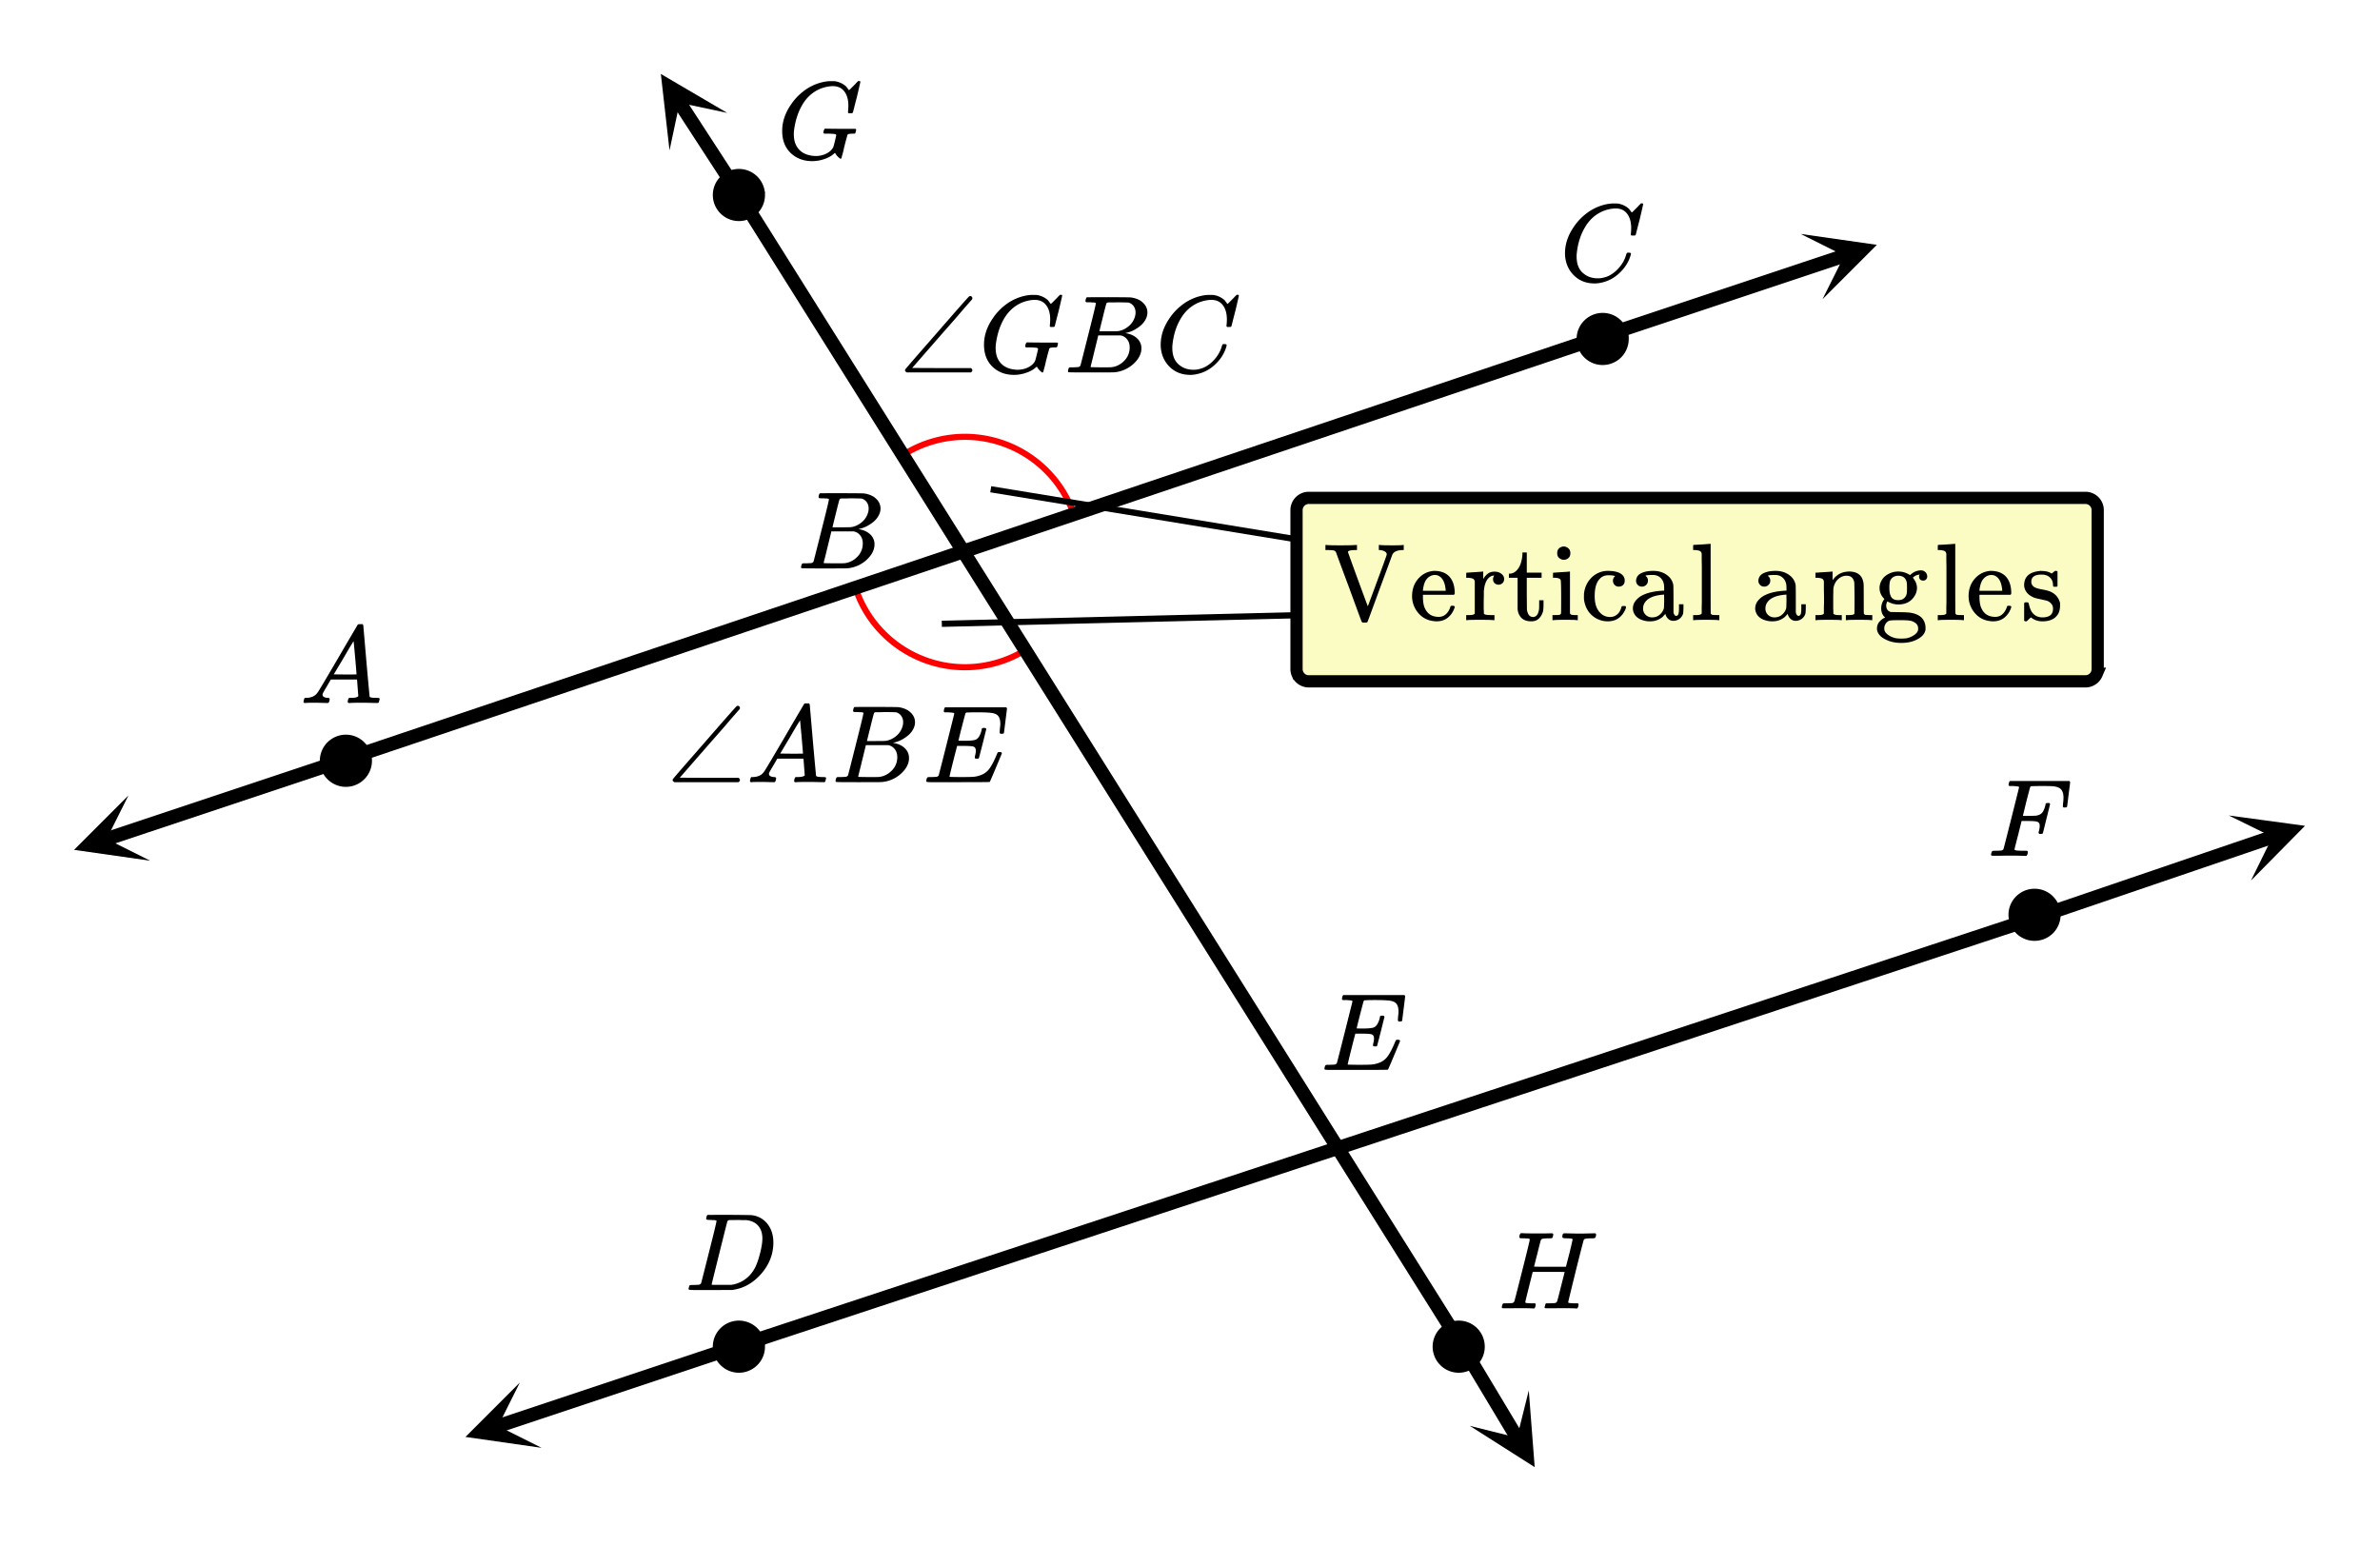 <svg xmlns="http://www.w3.org/2000/svg" xmlns:xlink="http://www.w3.org/1999/xlink" width="388.16" height="252.16" viewBox="0 0 291.12 189.12"><defs><symbol overflow="visible" id="n"><path d="M.563 0C.5-.063.469-.11.469-.14c0-.04.015-.118.047-.235.03-.113.054-.18.078-.203L.64-.625h.187c.633-.02 1.094-.242 1.375-.672.063-.05.879-1.422 2.453-4.11a642.833 642.833 0 0 1 2.39-4.077c.04-.082.083-.13.126-.141.039-.008.14-.016.297-.016h.234c.05.086.078.125.078.125l.375 4.36c.258 2.898.395 4.36.406 4.39.051.094.344.141.876.141.101 0 .175.008.218.016.04 0 .07.011.094.03.02.024.031.056.031.095a.983.983 0 0 1-.047.187c-.023.137-.046.219-.078.25-.023.031-.078.047-.172.047-.168 0-.437-.004-.812-.016-.367-.007-.664-.015-.89-.015-.845 0-1.4.011-1.657.031h-.156a.365.365 0 0 1-.094-.11c0-.019.008-.1.031-.25A.986.986 0 0 1 6-.577l.047-.047h.266c.488-.008.773-.082.859-.219l-.156-2.031H3.812l-.453.781c-.324.543-.492.836-.5.875a.404.404 0 0 0-.062.203c0 .23.207.36.625.391.164 0 .25.047.25.14a.915.915 0 0 1-.031.188.754.754 0 0 1-.094.25C3.523-.016 3.469 0 3.375 0c-.148 0-.387-.004-.719-.016-.336-.007-.586-.015-.75-.015C1.258-.031.848-.02.672 0zm6.39-3.5c0-.102-.058-.805-.172-2.11-.117-1.3-.18-1.952-.187-1.952l-.36.578c-.148.242-.43.718-.843 1.437L4.17-3.5l1.391.016c.926 0 1.391-.004 1.391-.016zm0 0"/></symbol><symbol overflow="visible" id="o"><path d="M8.766-6.484c0-.739-.168-1.32-.5-1.75-.325-.426-.79-.641-1.391-.641-.48 0-1 .11-1.563.328-.968.418-1.726 1.117-2.265 2.094-.5.875-.813 1.902-.938 3.078a2.994 2.994 0 0 0-.015.39c0 1.024.344 1.758 1.031 2.204.426.304.957.453 1.594.453.332 0 .703-.07 1.11-.219.53-.219 1.007-.57 1.437-1.062.437-.5.734-1.04.89-1.625.04-.114.07-.18.094-.204.02-.019.086-.03.203-.03.188 0 .281.038.281.109 0 .023-.007.07-.015.14-.219.805-.653 1.524-1.297 2.156C6.773-.425 6.047-.016 5.234.173a3.682 3.682 0 0 1-.937.125C3.367.297 2.594.03 1.969-.5A3.566 3.566 0 0 1 .766-2.516a3.733 3.733 0 0 1-.094-.875c0-1.082.336-2.129 1.015-3.14a6.898 6.898 0 0 1 1.485-1.64A6.098 6.098 0 0 1 5.14-9.235c.53-.164 1.015-.25 1.453-.25.32 0 .515.007.578.015.531.094.984.32 1.36.672.007.024.038.07.093.14.063.075.11.137.14.188.04.055.067.078.079.078.031 0 .156-.113.375-.343l.187-.188.219-.219c.07-.082.117-.132.14-.156L9.97-9.5h.078c.125 0 .187.031.187.094 0 .043-.14.656-.421 1.844a166.04 166.04 0 0 0-.485 1.89.239.239 0 0 1-.078.094.858.858 0 0 1-.234.016h-.22a.671.671 0 0 1-.077-.079c0-.02.004-.101.015-.25.02-.175.032-.375.032-.593zm0 0"/></symbol><symbol overflow="visible" id="p"><path d="M4.344.297c-1.063 0-1.946-.332-2.64-1C1.015-1.367.671-2.266.671-3.391c0-1.082.336-2.129 1.015-3.14a6.898 6.898 0 0 1 1.485-1.64A6.098 6.098 0 0 1 5.14-9.235c.53-.164 1.015-.25 1.453-.25.32 0 .515.007.578.015.531.094.984.32 1.36.672.007.024.038.07.093.14.063.075.11.137.14.188.04.055.067.078.079.078.031 0 .156-.113.375-.343l.187-.188.219-.219c.07-.082.117-.132.14-.156L9.97-9.5h.078c.125 0 .187.031.187.094 0 .043-.14.656-.421 1.844a166.04 166.04 0 0 0-.485 1.89.239.239 0 0 1-.078.094.858.858 0 0 1-.234.016h-.22a.671.671 0 0 1-.077-.079c0-.02.004-.101.015-.25.02-.175.032-.375.032-.593 0-.739-.168-1.32-.5-1.75-.325-.426-.79-.641-1.391-.641-.48 0-1 .11-1.563.328-.898.387-1.609 1.016-2.14 1.89-.531.876-.883 1.93-1.047 3.157a3.516 3.516 0 0 0-.031.516c0 .523.094.968.281 1.343.414.813 1.18 1.25 2.297 1.313h.078c.488 0 .93-.098 1.328-.297.406-.207.688-.473.844-.797.031-.07.098-.32.203-.75.102-.426.156-.66.156-.703 0-.07-.062-.117-.187-.14a7.773 7.773 0 0 0-.797-.047h-.484c-.063-.051-.102-.083-.11-.094 0-.02.016-.11.047-.266a.647.647 0 0 1 .14-.25h.22A70.5 70.5 0 0 0 8-3.656h1.516c.132 0 .203.031.203.094 0 .03-.012.101-.031.203a.73.73 0 0 0-.032.109.23.23 0 0 1-.031.078c0 .012-.008.031-.016.063-.011.023-.027.03-.046.03-.024 0-.055.009-.094.017h-.125c-.18 0-.36.015-.547.046a.244.244 0 0 0-.156.141l-.047.188c-.031.117-.086.304-.156.562l-.172.672c-.024.105-.047.219-.079.344-.023.117-.042.21-.062.28a3.388 3.388 0 0 0-.063.235A2.246 2.246 0 0 1 8-.39c-.012.043-.023.09-.031.141-.012.055-.024.094-.032.125a.22.22 0 0 1-.046.078.188.188 0 0 1-.032.047c0 .008-.011.016-.03.016-.032 0-.06-.016-.079-.047-.086-.04-.2-.14-.344-.297a1.575 1.575 0 0 1-.265-.375c0-.008-.012-.004-.032.015-.023.012-.046.028-.078.047-.293.282-.683.508-1.172.672a4.47 4.47 0 0 1-1.515.266zm0 0"/></symbol><symbol overflow="visible" id="q"><path d="M11.734-9.188c.094 0 .149.012.172.032.031.023.047.058.047.11 0 .054-.008.116-.015.187-.055.148-.102.234-.141.265h-.094a.392.392 0 0 0-.094.016H11.375c-.48.012-.758.043-.828.094a.217.217 0 0 0-.094.093c-.031.043-.36 1.313-.984 3.813-.617 2.5-.922 3.766-.922 3.797 0 .062.015.094.047.094.07.03.316.054.734.062h.406c.051.063.079.105.079.125 0 .012-.012.094-.032.25a.69.69 0 0 1-.14.25h-.204c-.335-.02-.933-.031-1.796-.031-.23 0-.54.008-.922.015H5.89c-.157 0-.235-.035-.235-.109 0-.008.004-.035.016-.078a.644.644 0 0 1 .031-.125c.04-.164.082-.258.125-.281.04-.008.11-.016.203-.016h.078c.25 0 .52-.008.813-.031.125-.031.207-.086.25-.172.031-.04.191-.649.484-1.828.301-1.176.453-1.774.453-1.797 0-.008-.652-.016-1.953-.016H4.203L3.75-2.656c-.305 1.21-.453 1.836-.453 1.875 0 .054.015.086.047.094.062.03.304.054.734.062H4.5a.38.38 0 0 1 .063.125c.007.012 0 .094-.032.25a.551.551 0 0 1-.125.25h-.203c-.336-.02-.937-.031-1.812-.031-.22 0-.524.008-.907.015H.641C.492-.016.42-.055.42-.14c0-.007.009-.07.032-.187.05-.164.098-.258.14-.281a.954.954 0 0 1 .204-.016h.078c.238 0 .508-.008.813-.031.125-.031.207-.086.25-.172.03-.031.351-1.274.968-3.735.625-2.457.938-3.753.938-3.89 0-.008-.008-.02-.016-.031-.012-.02-.027-.032-.047-.032-.023-.007-.043-.015-.062-.015a.156.156 0 0 0-.078-.016.392.392 0 0 0-.094-.015h-.219a.516.516 0 0 0-.125-.016h-.125c-.219 0-.355-.004-.406-.016a.091.091 0 0 1-.078-.078c-.024-.031-.024-.113 0-.25.039-.144.082-.234.125-.265a1.02 1.02 0 0 1 .234-.016c.363.023.973.031 1.828.031h.89c.384-.008.661-.015.829-.015.125 0 .191.027.203.078.02.03.016.117-.016.25-.042.148-.085.234-.125.265h-.109c-.023 0-.055.008-.094.016H6.125c-.469.012-.742.043-.813.094a.217.217 0 0 0-.093.093c-.032.032-.18.586-.438 1.657-.062.23-.133.492-.203.78-.074.294-.125.509-.156.641l-.063.188c0 .023.649.031 1.954.031h1.953l.015-.031c0-.031.14-.582.422-1.656.25-1.04.375-1.594.375-1.657 0-.019-.012-.039-.031-.062-.012-.02-.031-.031-.063-.031-.023-.008-.046-.016-.078-.016a.516.516 0 0 0-.125-.015h-.14a.957.957 0 0 0-.172-.016h-.156c-.325 0-.485-.047-.485-.14 0-.188.024-.321.078-.407.032-.04.11-.063.235-.063.156 0 .421.008.796.016a33.552 33.552 0 0 0 2.016 0c.375-.008.633-.015.781-.015zm0 0"/></symbol><symbol overflow="visible" id="r"><path d="M3.86-8.453c0-.008-.008-.02-.016-.031 0-.02-.012-.032-.031-.032-.024-.007-.043-.015-.063-.015a.156.156 0 0 0-.078-.016.392.392 0 0 0-.094-.015H3.36a.516.516 0 0 0-.125-.016h-.14c-.305 0-.469-.031-.5-.094 0-.031.008-.11.031-.234.04-.164.082-.258.125-.281.02-.008.91-.016 2.672-.016 1.5.012 2.336.023 2.516.031.187 0 .367.024.546.063a2.81 2.81 0 0 1 1.688 1.125c.426.586.64 1.308.64 2.171 0 .461-.054.903-.156 1.329-.25 1.011-.777 1.933-1.578 2.765-.906.93-1.937 1.485-3.094 1.672l-.187.031L3.172 0H1.687C.883 0 .478-.02.47-.063v-.015C.445-.118.438-.141.438-.141c0-.02.015-.086.046-.203.032-.133.063-.21.094-.234.04-.031.149-.047.328-.047.239 0 .504-.008.797-.031.133-.031.223-.086.266-.172.02-.031.336-1.274.953-3.735.625-2.457.937-3.753.937-3.89zm5.609 2.14c0-.664-.18-1.19-.531-1.578-.344-.382-.836-.609-1.47-.671h-.577c-.157-.008-.305-.016-.438-.016-.137 0-.281.008-.437.015h-.578c-.118.012-.196.055-.235.126-.023.03-.351 1.324-.984 3.874-.637 2.555-.953 3.84-.953 3.86 0 .043.046.062.14.062h2.266c.851-.132 1.57-.492 2.156-1.078.32-.32.586-.695.797-1.125.207-.437.398-1.008.578-1.719.176-.707.266-1.289.266-1.75zm0 0"/></symbol><symbol overflow="visible" id="s"><path d="M2.484-.031c-.25 0-.574.008-.968.015H.64c-.106 0-.172-.02-.204-.062C.426-.118.422-.141.422-.141c0-.02.008-.086.031-.203.04-.133.078-.21.11-.234.039-.031.144-.047.312-.047.238 0 .508-.008.813-.031.125-.031.207-.086.25-.172.019-.04.343-1.3.968-3.781.625-2.477.938-3.735.938-3.766 0-.063-.024-.094-.063-.094-.074-.031-.308-.054-.703-.078h-.422a.365.365 0 0 1-.094-.11c0-.019.008-.093.032-.218.039-.164.086-.258.14-.281H10c.063.062.094.11.094.14 0 .055-.063.563-.188 1.532-.117.96-.18 1.449-.187 1.468-.012.063-.102.094-.266.094h-.156c-.063-.05-.094-.098-.094-.14v-.063a.255.255 0 0 0 .016-.094v-.14c.039-.258.062-.52.062-.782 0-.644-.21-1.05-.625-1.218A2.13 2.13 0 0 0 8-8.516c-.25-.02-.762-.03-1.531-.03-.719.01-1.102.023-1.14.03-.075.032-.118.075-.126.125-.012.012-.168.602-.469 1.766l-.421 1.734h.734c.539-.007.836-.02.89-.03.301-.052.52-.145.657-.282.187-.156.343-.477.468-.969a.213.213 0 0 0 .016-.078c.008-.04.016-.066.016-.078 0-.02.004-.04.015-.063.008-.02.02-.03.032-.03.02-.009.039-.02.062-.032a.164.164 0 0 1 .063-.016H7.547c.062.055.094.102.094.14 0 .024-.149.61-.438 1.766-.281 1.149-.43 1.743-.437 1.782-.024.062-.118.094-.282.094h-.156c-.055-.051-.086-.094-.094-.126-.011-.03.004-.109.047-.234.063-.25.094-.46.094-.64 0-.27-.117-.438-.344-.5-.156-.051-.531-.079-1.125-.079h-.75l-.422 1.704c-.293 1.117-.437 1.699-.437 1.75 0 .054.023.09.078.109.113.055.488.078 1.125.078h.328c.063.063.094.105.094.125 0 .023-.012.105-.031.25A.69.69 0 0 1 4.75 0h-.219a45.919 45.919 0 0 0-2.047-.031zm0 0"/></symbol><symbol overflow="visible" id="t"><path d="M3.875-8.453c0-.008-.008-.02-.016-.031 0-.02-.011-.032-.03-.032-.024-.007-.044-.015-.063-.015a.156.156 0 0 0-.079-.016.392.392 0 0 0-.093-.015h-.219a.516.516 0 0 0-.125-.016h-.14c-.22 0-.352-.004-.391-.016a.126.126 0 0 1-.094-.078c-.023-.031-.016-.113.016-.25.039-.156.082-.242.125-.265.007-.008.593-.016 1.75-.016 2.32 0 3.546.012 3.671.031.626.094 1.11.309 1.454.64.363.345.546.747.546 1.204 0 .312-.09.621-.265.922-.2.355-.516.68-.953.968-.43.293-.883.493-1.36.594l-.14.032c.593.085 1.07.292 1.437.625.364.335.547.746.547 1.234 0 .648-.297 1.258-.89 1.828a3.969 3.969 0 0 1-2.47 1.11C6.032-.005 5.087 0 3.267 0 1.46 0 .55-.008.53-.031.488-.051.47-.086.47-.141c0-.062.008-.125.031-.187.04-.164.086-.258.14-.281a.857.857 0 0 1 .188-.016h.094c.238 0 .504-.008.797-.031a.41.41 0 0 0 .265-.172c.02-.031.336-1.274.954-3.735.624-2.457.937-3.753.937-3.89zm4.86 1.125c0-.3-.079-.563-.235-.781a1.131 1.131 0 0 0-.625-.438c-.063-.008-.477-.02-1.234-.031-.18 0-.368.008-.563.015H5.422c-.125.012-.203.043-.234.094-.032.031-.184.602-.454 1.703-.273 1.094-.414 1.672-.421 1.735h1.093c.719 0 1.133-.008 1.25-.032A2.493 2.493 0 0 0 7.688-5.5c.332-.227.585-.504.765-.828.188-.344.281-.676.281-1zm-.72 4.25c0-.395-.109-.723-.328-.985a1.279 1.279 0 0 0-.796-.468H4.17c0 .023-.077.351-.234.984L3.47-1.64l-.235.938c0 .043.051.062.157.062.113 0 .476.008 1.093.016.801 0 1.235-.004 1.297-.016.582-.062 1.098-.316 1.547-.765a2.279 2.279 0 0 0 .688-1.672zm0 0"/></symbol><symbol overflow="visible" id="u"><path d="M9.406-6.063c0-.093.008-.269.031-.53.032-.27.047-.442.047-.516 0-.395-.07-.696-.203-.907-.125-.207-.355-.347-.687-.421-.293-.07-.98-.11-2.063-.11a25.91 25.91 0 0 0-1.203.031.233.233 0 0 0-.125.141c-.012.023-.156.574-.437 1.656a61.237 61.237 0 0 0-.407 1.64c.207.013.426.016.657.016h.109c.582 0 1.004-.035 1.266-.109.257-.082.457-.285.593-.61.063-.093.13-.284.204-.577a.255.255 0 0 0 .015-.094c.008-.04.016-.067.016-.078a.14.14 0 0 1 .031-.047.047.047 0 0 1 .047-.031.212.212 0 0 1 .078-.016.461.461 0 0 1 .234 0 .11.11 0 0 1 .063.016c.02.011.031.015.031.015.008 0 .02.016.031.047.02.024.032.04.032.047l-.438 1.766c-.305 1.199-.465 1.808-.484 1.828-.032.023-.106.031-.219.031-.117 0-.188-.008-.219-.031-.054-.031-.058-.14-.015-.328.062-.227.093-.43.093-.61 0-.258-.09-.426-.265-.5-.157-.062-.594-.093-1.313-.093h-.703c-.055.187-.226.855-.516 2a88.082 88.082 0 0 0-.421 1.734c0 .043.05.062.156.062.101 0 .46.008 1.078.016.844 0 1.398-.008 1.672-.031.281-.02.55-.078.812-.172a2.23 2.23 0 0 0 1.094-.735c.29-.363.61-.957.953-1.78.082-.196.133-.302.156-.313.032-.02.098-.031.204-.031.101 0 .171.011.203.03.05.032.078.079.078.141C8.722-1.234 8.227-.07 8.187-.03 8.165-.008 6.883 0 4.345 0H.937C.613-.008.446-.031.438-.063v-.015C.426-.118.422-.141.422-.141c0-.02.008-.086.031-.203.04-.133.078-.21.11-.234.039-.031.144-.047.312-.047.238 0 .508-.008.813-.031.125-.031.207-.086.25-.172.019-.04.343-1.3.968-3.781.625-2.477.938-3.735.938-3.766 0-.063-.024-.094-.063-.094-.074-.031-.308-.054-.703-.078h-.422a.365.365 0 0 1-.094-.11c0-.019.008-.093.032-.218.039-.164.086-.258.14-.281h7.47c.062.062.093.11.093.14 0 .055-.063.563-.188 1.532-.117.96-.18 1.449-.187 1.468-.012.063-.102.094-.266.094H9.5c-.063-.05-.094-.098-.094-.14zm0 0"/></symbol><symbol overflow="visible" id="v"><path d="M.953 0C.805-.082.734-.172.734-.266c0-.02.008-.054.032-.109.093-.133 1.39-1.629 3.89-4.484 2.57-2.957 3.883-4.442 3.938-4.454a.385.385 0 0 1 .125-.03c.07 0 .129.027.172.077.05.043.078.106.078.188a.311.311 0 0 1-.031.14c-.012.012-.18.2-.5.563-.313.355-.778.89-1.391 1.61-.617.71-1.215 1.39-1.797 2.046L1.61-.547l3.593.016h3.594c.113.074.172.164.172.265 0 .118-.07.204-.203.266zm0 0"/></symbol><symbol overflow="visible" id="w"><path d="M1.531-8.344a.619.619 0 0 0-.265-.187c-.086-.02-.293-.035-.625-.047H.25v-.625h.125c.125.031.68.047 1.672.047 1.07 0 1.707-.016 1.906-.047h.156v.625h-.28c-.419.012-.673.058-.767.14-.042.032-.062.063-.062.094 0 .012.398 1.121 1.203 3.328.813 2.211 1.223 3.313 1.234 3.313.352-.938.739-1.977 1.157-3.125.77-2.063 1.156-3.133 1.156-3.219 0-.164-.102-.297-.297-.39a1.344 1.344 0 0 0-.61-.141h-.062v-.625h.11c.156.031.671.047 1.546.047.782 0 1.22-.016 1.313-.047h.078v.625h-.094c-.668 0-1.101.183-1.296.547 0 .011-.508 1.383-1.516 4.11-1 2.73-1.508 4.097-1.516 4.108-.031.07-.117.11-.25.11h-.234c-.125 0-.203-.04-.234-.11-.024-.023-.547-1.44-1.579-4.265-1.054-2.82-1.578-4.242-1.578-4.266zm0 0"/></symbol><symbol overflow="visible" id="x"><path d="M5.594-3.297c0 .063-.032.125-.094.188H1.703v.203c0 .668.086 1.168.266 1.5.32.668.879 1 1.672 1 .382 0 .707-.14.968-.422.176-.188.317-.422.422-.703.02-.102.04-.164.063-.188.031-.031.101-.047.218-.047.188 0 .282.047.282.141 0 .031-.016.09-.047.172a2.553 2.553 0 0 1-.813 1.156c-.375.293-.836.438-1.375.438C3.191.14 3 .117 2.781.078a2.756 2.756 0 0 1-1.39-.687 3.22 3.22 0 0 1-.86-1.344 3.126 3.126 0 0 1-.156-.984c0-.82.238-1.52.719-2.094.488-.57 1.086-.899 1.797-.985a.979.979 0 0 1 .187-.015c.82 0 1.445.242 1.875.718.426.481.64 1.153.64 2.016zm-1.11-.406c-.086-.977-.418-1.57-1-1.781a1.473 1.473 0 0 0-.28-.047c-.47 0-.852.215-1.142.64-.18.293-.296.696-.359 1.204v.093h2.781zm0 0"/></symbol><symbol overflow="visible" id="y"><path d="M.484-.625h.188c.351 0 .566-.063.64-.188v-.109-.297V-4.734c-.03-.164-.101-.274-.203-.329-.105-.062-.304-.101-.593-.125h-.25V-5.5c0-.207.007-.313.03-.313h.142c.082-.007.207-.019.374-.03l.485-.032c.144-.008.3-.02.469-.031.164-.008.296-.02.39-.032.094-.007.14-.015.14-.015h.048v.922c.164-.282.351-.5.562-.657.207-.164.485-.25.828-.25.25 0 .461.047.641.141.352.188.531.445.531.766 0 .199-.07.367-.203.5a.692.692 0 0 1-.484.187.685.685 0 0 1-.485-.187.653.653 0 0 1-.187-.485c0-.144.035-.27.11-.375.007-.03.015-.05.015-.062-.012-.02-.117-.004-.313.047-.136.074-.242.14-.312.203-.367.344-.574.914-.625 1.703v.516c-.012.355-.016.656-.016.906v.719c.008.093.016.183.016.265v.266c.039.074.098.121.172.14.082.032.316.055.703.063h.422V0h-.125c-.156-.031-.727-.047-1.703-.047C1.004-.047.5-.03.375 0h-.11v-.625zm0 0"/></symbol><symbol overflow="visible" id="z"><path d="M1.906-8.078v-.203h.532v2.469H4.25v.625H2.437v1.937c.008 1.125.016 1.762.016 1.906.008.149.04.29.094.422.125.356.344.531.656.531.395 0 .64-.316.735-.953.007-.07.015-.281.015-.625v-.468h.531v.468c0 .418-.023.715-.062.89a1.936 1.936 0 0 1-.516.891c-.23.22-.539.329-.922.329-.492 0-.882-.133-1.171-.391-.282-.27-.45-.633-.5-1.094V-5.188H.25v-.5h.11c.331-.019.617-.16.859-.421.406-.438.633-1.094.687-1.97zm0 0"/></symbol><symbol overflow="visible" id="A"><path d="M1.766-9.016a.89.89 0 0 1 .546.25c.145.137.22.325.22.563 0 .324-.122.555-.36.687a.716.716 0 0 1-.438.125.7.7 0 0 1-.437-.125c-.25-.132-.375-.363-.375-.687 0-.25.078-.445.234-.594a.89.89 0 0 1 .61-.219zM3.328 0c-.105-.031-.574-.047-1.406-.047C1.109-.047.617-.03.453 0h-.11v-.625h.22c.25 0 .468-.008.656-.031a.368.368 0 0 0 .172-.156c.007-.008.015-.66.015-1.954 0-1.343-.023-2.062-.062-2.156-.074-.176-.34-.266-.797-.266h-.14V-5.5c0-.207.007-.313.03-.313h.126c.093-.007.218-.019.375-.03l.484-.032c.156-.008.316-.02.484-.031.176-.008.305-.02.39-.032.095-.007.145-.015.157-.015h.031v5.125c.051.086.11.137.172.156.063.024.219.04.469.047h.313V0zm0 0"/></symbol><symbol overflow="visible" id="B"><path d="M5.234-4.297a.735.735 0 0 1-.515.188.686.686 0 0 1-.516-.204A.723.723 0 0 1 4-4.827a.68.68 0 0 1 .203-.5c.04-.05.055-.078.047-.078 0-.008-.04-.02-.11-.032A4.258 4.258 0 0 0 3.47-5.5c-.461 0-.82.148-1.078.438-.418.417-.625 1.12-.625 2.109 0 .742.14 1.32.421 1.734.364.555.852.828 1.47.828.226 0 .425-.046.593-.14.383-.188.645-.535.781-1.047.02-.07.04-.113.063-.125.031-.02.101-.031.218-.031h.204c.05.054.078.093.078.125 0 .168-.117.43-.344.78-.45.65-1.078.97-1.89.97a2.92 2.92 0 0 1-1.282-.297C1.18-.613.645-1.38.468-2.453a2.912 2.912 0 0 1-.015-.422c0-.238.004-.39.016-.453.113-.844.484-1.531 1.11-2.063.538-.425 1.132-.64 1.78-.64 1.164 0 1.848.304 2.047.906.02.086.032.188.032.313a.7.7 0 0 1-.204.515zm0 0"/></symbol><symbol overflow="visible" id="C"><path d="M2.078-4.313a.698.698 0 0 1-.515.204.686.686 0 0 1-.516-.204.723.723 0 0 1-.203-.515c0-.133.035-.281.11-.438.112-.238.347-.425.702-.562.352-.133.782-.203 1.282-.203.593 0 1.101.136 1.53.406.438.273.723.621.86 1.047.05.125.078.266.078.422.008.156.016.672.016 1.547v1.546c0 .149.023.258.078.329.05.136.14.203.266.203.113 0 .195-.067.25-.203.05-.102.078-.348.078-.735v-.484h.547v.531c-.012.356-.028.563-.047.625-.074.25-.219.461-.438.625-.218.168-.476.25-.765.25a.89.89 0 0 1-.61-.234 1.197 1.197 0 0 1-.343-.578v-.047c-.032.031-.09.094-.172.187-.086.094-.141.156-.172.188-.438.367-.95.547-1.532.547a2.79 2.79 0 0 1-1.265-.282C.93-.336.687-.598.563-.92a1.317 1.317 0 0 1-.11-.516c0-.426.176-.813.531-1.157.207-.207.461-.379.766-.515.613-.282 1.395-.446 2.344-.5h.187v-.297c0-.301-.027-.524-.078-.672a1.35 1.35 0 0 0-.484-.703c-.219-.164-.496-.25-.828-.25-.594 0-.891.039-.891.11a.684.684 0 0 1 .297.593c0 .2-.074.371-.219.516zm2.203 1.954c0-.52-.008-.782-.015-.782-.024 0-.043.008-.063.016-1.23.086-2.016.45-2.36 1.094-.093.18-.14.383-.14.61 0 .304.102.558.313.765.218.21.484.312.796.312.364 0 .672-.11.922-.328.258-.219.43-.484.516-.797.008-.062.02-.36.031-.89zm0 0"/></symbol><symbol overflow="visible" id="D"><path d="M.563-.625H.75c.352 0 .566-.063.64-.188v-.406-.453c.008-.164.016-.36.016-.578v-4.234c0-.301-.008-.57-.015-.813v-.828c-.032-.164-.102-.273-.204-.328-.105-.063-.304-.102-.593-.125h-.25v-.313c0-.207.008-.312.031-.312l.14-.016a20.346 20.346 0 0 0 .89-.047c.146-.007.306-.02.486-.03.187-.02.32-.032.406-.032.094-.008.144-.016.156-.016h.031v4.235c0 2.855.004 4.289.016 4.296.04.075.098.125.172.157.187.023.406.031.656.031h.219V0h-.11c-.167-.031-.664-.047-1.484-.047-.875 0-1.375.016-1.5.047h-.11v-.625zm0 0"/></symbol><symbol overflow="visible" id="F"><path d="M2.531-.813c.07.125.285.188.64.188h.392V0h-.094c-.125-.031-.633-.047-1.516-.047C1.066-.047.563-.03.437 0H.345v-.625h.39c.352 0 .567-.063.641-.188v-.406-.437c.008-.157.016-.328.016-.516v-.562c0-.282-.008-.579-.016-.891v-1.109c-.031-.164-.102-.274-.203-.329-.094-.062-.293-.101-.594-.125H.344V-5.5c0-.207.004-.313.015-.313H.5c.094-.007.219-.019.375-.03.164-.009.332-.02.5-.032.156-.008.316-.02.484-.031.164-.008.297-.02.391-.032.094-.007.14-.015.14-.015h.047v.531c0 .344.004.516.016.516l.016-.016c.476-.687 1.164-1.031 2.062-1.031 1.032.031 1.598.539 1.703 1.516.008.062.016.687.016 1.875 0 1.156.004 1.742.016 1.75a.28.28 0 0 0 .156.156c.187.023.406.031.656.031h.219V0h-.11c-.117-.031-.62-.047-1.515-.047-.887 0-1.387.016-1.5.047h-.11v-.625h.329c.476 0 .718-.066.718-.203.008-.02.016-.64.016-1.86a69.142 69.142 0 0 0-.031-1.937c-.063-.281-.168-.484-.313-.61-.136-.132-.351-.202-.64-.202-.399 0-.75.152-1.063.453-.312.312-.496.71-.547 1.187v.235c0 .167-.008.37-.015.609V-1.438c.007.118.015.22.015.313zm0 0"/></symbol><symbol overflow="visible" id="G"><path d="M4.438-5.516c.394-.382.843-.578 1.343-.578.207 0 .383.074.532.219a.72.72 0 0 1 .218.547c0 .137-.047.25-.14.344a.442.442 0 0 1-.344.14c-.293 0-.461-.133-.5-.406-.024-.125-.008-.219.047-.281 0-.008.004-.024.015-.047v-.016c-.043.012-.086.024-.125.032a1.189 1.189 0 0 0-.593.265.436.436 0 0 0-.11.094.26.26 0 0 1 .047.078c.3.367.453.762.453 1.188 0 .374-.12.734-.36 1.078-.429.625-1.073.937-1.937.937-.43 0-.87-.125-1.328-.375-.093.18-.14.344-.14.5 0 .324.113.559.343.703.082.055.16.086.235.094.07 0 .394.008.969.016.75.011 1.234.039 1.453.078.539.086.972.273 1.296.562.344.344.516.781.516 1.313 0 .164-.012.273-.031.328-.125.437-.465.789-1.016 1.062-.531.282-1.172.422-1.922.422-.73 0-1.37-.14-1.921-.422C.882 2.086.546 1.734.421 1.297a.81.81 0 0 1-.031-.281C.39.64.53.32.812.062c.133-.132.274-.238.422-.312l.157-.078C1.066-.598.906-.973.906-1.453c0-.414.13-.797.39-1.14-.398-.395-.593-.845-.593-1.345 0-.374.117-.738.36-1.093.187-.27.453-.489.796-.657A2.466 2.466 0 0 1 3-5.952c.457 0 .883.117 1.281.344zM1.905-3.937c0 .492.078.859.235 1.109.156.25.437.375.843.375.29 0 .524-.07.704-.219.175-.144.289-.344.343-.594.02-.132.032-.351.032-.656 0-.312-.012-.547-.032-.703-.117-.54-.465-.813-1.047-.813-.261 0-.492.075-.687.22a.908.908 0 0 0-.344.593 3.776 3.776 0 0 0-.047.688zm3.14 4.25a1.61 1.61 0 0 0-.671-.266A8.765 8.765 0 0 0 3.328 0h-.39c-.606 0-.965.023-1.079.078a.936.936 0 0 0-.421.375 1.05 1.05 0 0 0-.125.813c.07.207.234.394.484.562.258.176.555.3.89.375.157.031.38.047.672.047.29 0 .52-.016.688-.047.32-.074.613-.2.875-.375.258-.18.422-.371.484-.578.008-.043.016-.121.016-.234 0-.313-.125-.547-.375-.704zm0 0"/></symbol><symbol overflow="visible" id="H"><path d="M2.563-5.578c-.836 0-1.25.293-1.25.875 0 .117.007.195.03.234A.808.808 0 0 0 1.767-4c.195.094.504.18.921.25.508.094.86.195 1.047.297.563.273.926.719 1.094 1.344v.312c0 .356-.062.668-.187.938-.344.668-1 1-1.97 1-.542 0-1.01-.16-1.405-.485l-.11.094-.125.11a1.176 1.176 0 0 1-.156.156L.735.14h-.11A.3.3 0 0 1 .437.063V-1v-1c.008-.094.036-.148.079-.172.007-.008.082-.015.218-.015.114 0 .18.011.204.03.019.024.046.087.078.188.07.344.187.657.343.938.313.46.75.687 1.313.687.863 0 1.297-.351 1.297-1.062 0-.258-.078-.469-.235-.625a1.106 1.106 0 0 0-.562-.36c-.156-.039-.375-.093-.656-.156-.5-.094-.84-.187-1.016-.281C.906-3.11.555-3.523.453-4.078a.84.84 0 0 1-.016-.203c0-1.032.633-1.61 1.907-1.735.031-.02.14-.02.328 0 .351 0 .664.07.937.204l.204.109.124-.11c.114-.093.211-.164.297-.218h.11c.062 0 .117.027.172.078v1.781l-.079.078h-.39c-.055-.05-.078-.101-.078-.156 0-.414-.125-.738-.375-.969-.25-.238-.594-.36-1.031-.36zm0 0"/></symbol><clipPath id="a"><path d="M0 0h291v188.516H0zm0 0"/></clipPath><clipPath id="b"><path d="M272 99h10v9h-10zm0 0"/></clipPath><clipPath id="c"><path d="M272.621 99.75l44.805-15.277 15.277 44.808-44.808 15.274zm0 0"/></clipPath><clipPath id="d"><path d="M56 169h11v9H56zm0 0"/></clipPath><clipPath id="e"><path d="M66.246 177.102L21.34 192.07 6.367 147.16l44.91-14.969zm0 0"/></clipPath><clipPath id="f"><path d="M220 28h10v9h-10zm0 0"/></clipPath><clipPath id="g"><path d="M220.262 28.617l44.91-14.969 14.973 44.91-44.91 14.97zm0 0"/></clipPath><clipPath id="h"><path d="M9 97h10v9H9zm0 0"/></clipPath><clipPath id="i"><path d="M18.371 105.285l-44.91 14.973-14.969-44.91 44.91-14.973zm0 0"/></clipPath><clipPath id="j"><path d="M80 9h9v10h-9zm0 0"/></clipPath><clipPath id="k"><path d="M81.895 18.398L56.098-21.293l39.691-25.8 25.797 39.69zm0 0"/></clipPath><clipPath id="l"><path d="M179 170h9v10h-9zm0 0"/></clipPath><clipPath id="m"><path d="M187 170.082l24.355 40.594-40.59 24.355-24.355-40.594zm0 0"/></clipPath></defs><g clip-path="url(#a)" fill="#fff"><path d="M0 0h291v188.516H0zm0 0"/><path d="M0 0h291v188.516H0zm0 0"/></g><path d="M104.68 72.027c2.488 7.371 10.48 11.332 17.851 8.848a14.277 14.277 0 0 0 2.934-1.383M131.39 63.063c-2.464-7.38-10.445-11.364-17.824-8.899-1.078.36-2.109.852-3.07 1.457" fill="none" stroke-linecap="round" stroke-linejoin="round" stroke="red" stroke-width=".748"/><path d="M90.516 164.574l158.593-52.363M249.11 112.21l28.93-9.862" fill="none" stroke-width="1.683" stroke="#000"/><g clip-path="url(#b)"><g clip-path="url(#c)"><path d="M272.621 99.75l9.324 1.266-6.61 6.699 2.626-5.34zm0 0"/></g></g><path d="M90.516 164.574l-29.672 9.89" fill="none" stroke-width="1.683" stroke="#000"/><g clip-path="url(#d)"><g clip-path="url(#e)"><path d="M66.246 177.102l-9.312-1.332 6.652-6.653-2.66 5.324zm0 0"/></g></g><path d="M42.64 92.762l153.356-51.617M195.996 41.145l29.672-9.891" fill="none" stroke-width="1.683" stroke="#000"/><g clip-path="url(#f)"><g clip-path="url(#g)"><path d="M220.262 28.617l9.316 1.332-6.652 6.653 2.66-5.32zm0 0"/></g></g><path d="M42.64 92.762l-29.671 9.89" fill="none" stroke-width="1.683" stroke="#000"/><g clip-path="url(#h)"><g clip-path="url(#i)"><path d="M18.371 105.285l-9.312-1.328 6.652-6.656-2.664 5.324zm0 0"/></g></g><path d="M178.79 164.574L90.515 23.938M90.516 23.938l-7.43-11.434" fill="none" stroke-width="1.683" stroke="#000"/><g clip-path="url(#j)"><g clip-path="url(#k)"><path d="M81.895 18.398l-1.06-9.351 8.118 4.762-5.82-1.235zm0 0"/></g></g><path d="M178.79 164.574l6.812 11.356" fill="none" stroke-width="1.683" stroke="#000"/><g clip-path="url(#l)"><g clip-path="url(#m)"><path d="M187 170.082l.723 9.383-7.938-5.05 5.774 1.44zm0 0"/></g></g><path d="M121.188 59.848l86.777 14.21M207.965 74.059l-92.762 2.246" fill="none" stroke-width=".757" stroke="#000"/><path d="M45.078 93.059c0 .367-.07.718-.21 1.058-.141.34-.34.64-.602.899a2.757 2.757 0 0 1-3.016.602 2.793 2.793 0 0 1-.898-.602 2.74 2.74 0 0 1-.598-.899c-.14-.34-.211-.691-.211-1.058 0-.368.07-.72.21-1.059.142-.34.34-.64.599-.898.261-.258.558-.461.898-.602.34-.14.691-.21 1.059-.21a2.757 2.757 0 0 1 1.957.812c.261.257.46.558.601.898.14.34.211.691.211 1.059zm0 0M198.805 41.465a2.782 2.782 0 0 1-.809 1.957 2.782 2.782 0 0 1-1.957.808c-.367 0-.723-.07-1.059-.21a2.74 2.74 0 0 1-.898-.598 2.732 2.732 0 0 1-.602-.899c-.14-.34-.21-.691-.21-1.058 0-.367.07-.723.21-1.059.141-.34.34-.64.602-.898.258-.262.559-.461.898-.602.336-.14.692-.21 1.06-.21.366 0 .718.07 1.058.21.34.14.636.34.898.602.258.258.457.558.598.898.14.336.21.692.21 1.059zm0 0M93.152 23.855c0 .368-.07.72-.21 1.06-.141.339-.34.636-.602.898a2.74 2.74 0 0 1-.899.597c-.34.14-.691.211-1.058.211-.367 0-.719-.07-1.059-.21a2.74 2.74 0 0 1-.898-.598 2.793 2.793 0 0 1-.602-.899c-.14-.34-.21-.691-.21-1.059a2.752 2.752 0 0 1 .812-1.957c.258-.261.558-.46.898-.601.34-.14.692-.211 1.059-.211s.719.07 1.058.21c.34.142.641.34.899.602.262.258.46.559.601.899.141.336.211.691.211 1.058zm0 0M181.195 164.727c0 .367-.07.722-.21 1.058-.141.34-.34.64-.598.899-.262.261-.559.46-.899.601-.34.14-.691.211-1.058.211-.367 0-.723-.07-1.059-.21-.34-.141-.64-.34-.898-.602a2.692 2.692 0 0 1-.602-.899 2.724 2.724 0 0 1-.21-1.058c0-.368.07-.72.21-1.059.14-.34.34-.637.602-.898a2.74 2.74 0 0 1 .898-.598c.336-.14.692-.211 1.059-.211s.718.07 1.058.21c.34.142.637.34.899.599a2.782 2.782 0 0 1 .808 1.957zm0 0M93.152 164.727c0 .367-.07.722-.21 1.058-.141.34-.34.64-.602.899-.258.261-.559.46-.899.601-.34.14-.691.211-1.058.211-.367 0-.719-.07-1.059-.21-.34-.141-.64-.34-.898-.602a2.752 2.752 0 0 1-.813-1.957c0-.368.07-.72.211-1.059.14-.34.344-.637.602-.898a2.74 2.74 0 0 1 .898-.598c.34-.14.692-.211 1.059-.211s.719.07 1.058.21c.34.142.641.34.899.599.262.261.46.558.601.898.141.34.211.691.211 1.059zm0 0M251.633 111.898c0 .368-.07.723-.211 1.063-.14.336-.34.637-.598.898a2.782 2.782 0 0 1-3.02.598 2.766 2.766 0 0 1-1.495-3.617 2.773 2.773 0 0 1 2.558-1.707 2.782 2.782 0 0 1 1.957.809c.258.261.457.562.598.898.14.34.21.695.21 1.058zm0 0" stroke-width=".842" stroke="#000"/><use xlink:href="#n" x="36.656" y="85.991"/><use xlink:href="#o" x="190.758" y="34.374"/><use xlink:href="#p" x="95.005" y="19.412"/><use xlink:href="#q" x="183.278" y="160.05"/><use xlink:href="#r" x="83.784" y="157.806"/><use xlink:href="#s" x="243.123" y="104.693"/><use xlink:href="#t" x="97.518" y="69.533"/><use xlink:href="#u" x="161.584" y="130.875"/><use xlink:href="#v" x="109.967" y="45.558"/><use xlink:href="#p" x="119.692" y="45.558"/><use xlink:href="#t" x="130.165" y="45.558"/><use xlink:href="#o" x="141.304" y="45.558"/><use xlink:href="#v" x="81.54" y="95.678"/><use xlink:href="#n" x="91.265" y="95.678"/><use xlink:href="#t" x="101.738" y="95.678"/><use xlink:href="#u" x="112.877" y="95.678"/><path d="M158.516 81.848v-19.45c0-.21.039-.41.12-.601.079-.195.192-.363.34-.512.149-.148.317-.262.508-.34.196-.082.395-.12.602-.12h95.008c.207 0 .406.038.601.12.192.078.364.192.508.34.149.149.262.317.344.512.078.191.117.39.117.601v19.45c0 .207-.039.41-.117.601a1.558 1.558 0 0 1-.344.508 1.558 1.558 0 0 1-.508.344 1.601 1.601 0 0 1-.601.117h-95.008c-.207 0-.406-.04-.602-.117a1.6 1.6 0 0 1-.847-.852 1.519 1.519 0 0 1-.121-.601zm0 0" fill="#fafcc4"/><path d="M158.59 81.848v-19.45c0-.199.039-.39.117-.574.074-.183.184-.344.324-.484.137-.14.301-.25.485-.324.183-.078.375-.114.57-.114h95.008c.195 0 .386.036.57.114.184.074.348.183.488.324.137.14.246.3.325.484.074.184.113.375.113.574v19.45c0 .199-.04.39-.113.57a1.591 1.591 0 0 1-.325.488 1.515 1.515 0 0 1-1.059.438h-95.007c-.195 0-.387-.04-.57-.114a1.466 1.466 0 0 1-.485-.324c-.14-.14-.25-.304-.324-.488a1.42 1.42 0 0 1-.117-.57zm0 0" fill="none" stroke-width="1.496" stroke="#000"/><use xlink:href="#w" x="161.876" y="75.863"/><use xlink:href="#x" x="172.349" y="75.863"/><use xlink:href="#y" x="179.081" y="75.863"/><use xlink:href="#z" x="184.318" y="75.863"/><use xlink:href="#A" x="189.554" y="75.863"/><use xlink:href="#B" x="193.295" y="75.863"/><use xlink:href="#C" x="199.279" y="75.863"/><use xlink:href="#D" x="206.76" y="75.863"/><use xlink:href="#E" x="210.5" y="75.863"/><use xlink:href="#C" x="214.241" y="75.863"/><use xlink:href="#F" x="221.722" y="75.863"/><use xlink:href="#G" x="229.202" y="75.863"/><use xlink:href="#D" x="236.683" y="75.863"/><use xlink:href="#x" x="240.423" y="75.863"/><use xlink:href="#H" x="247.156" y="75.863"/></svg>